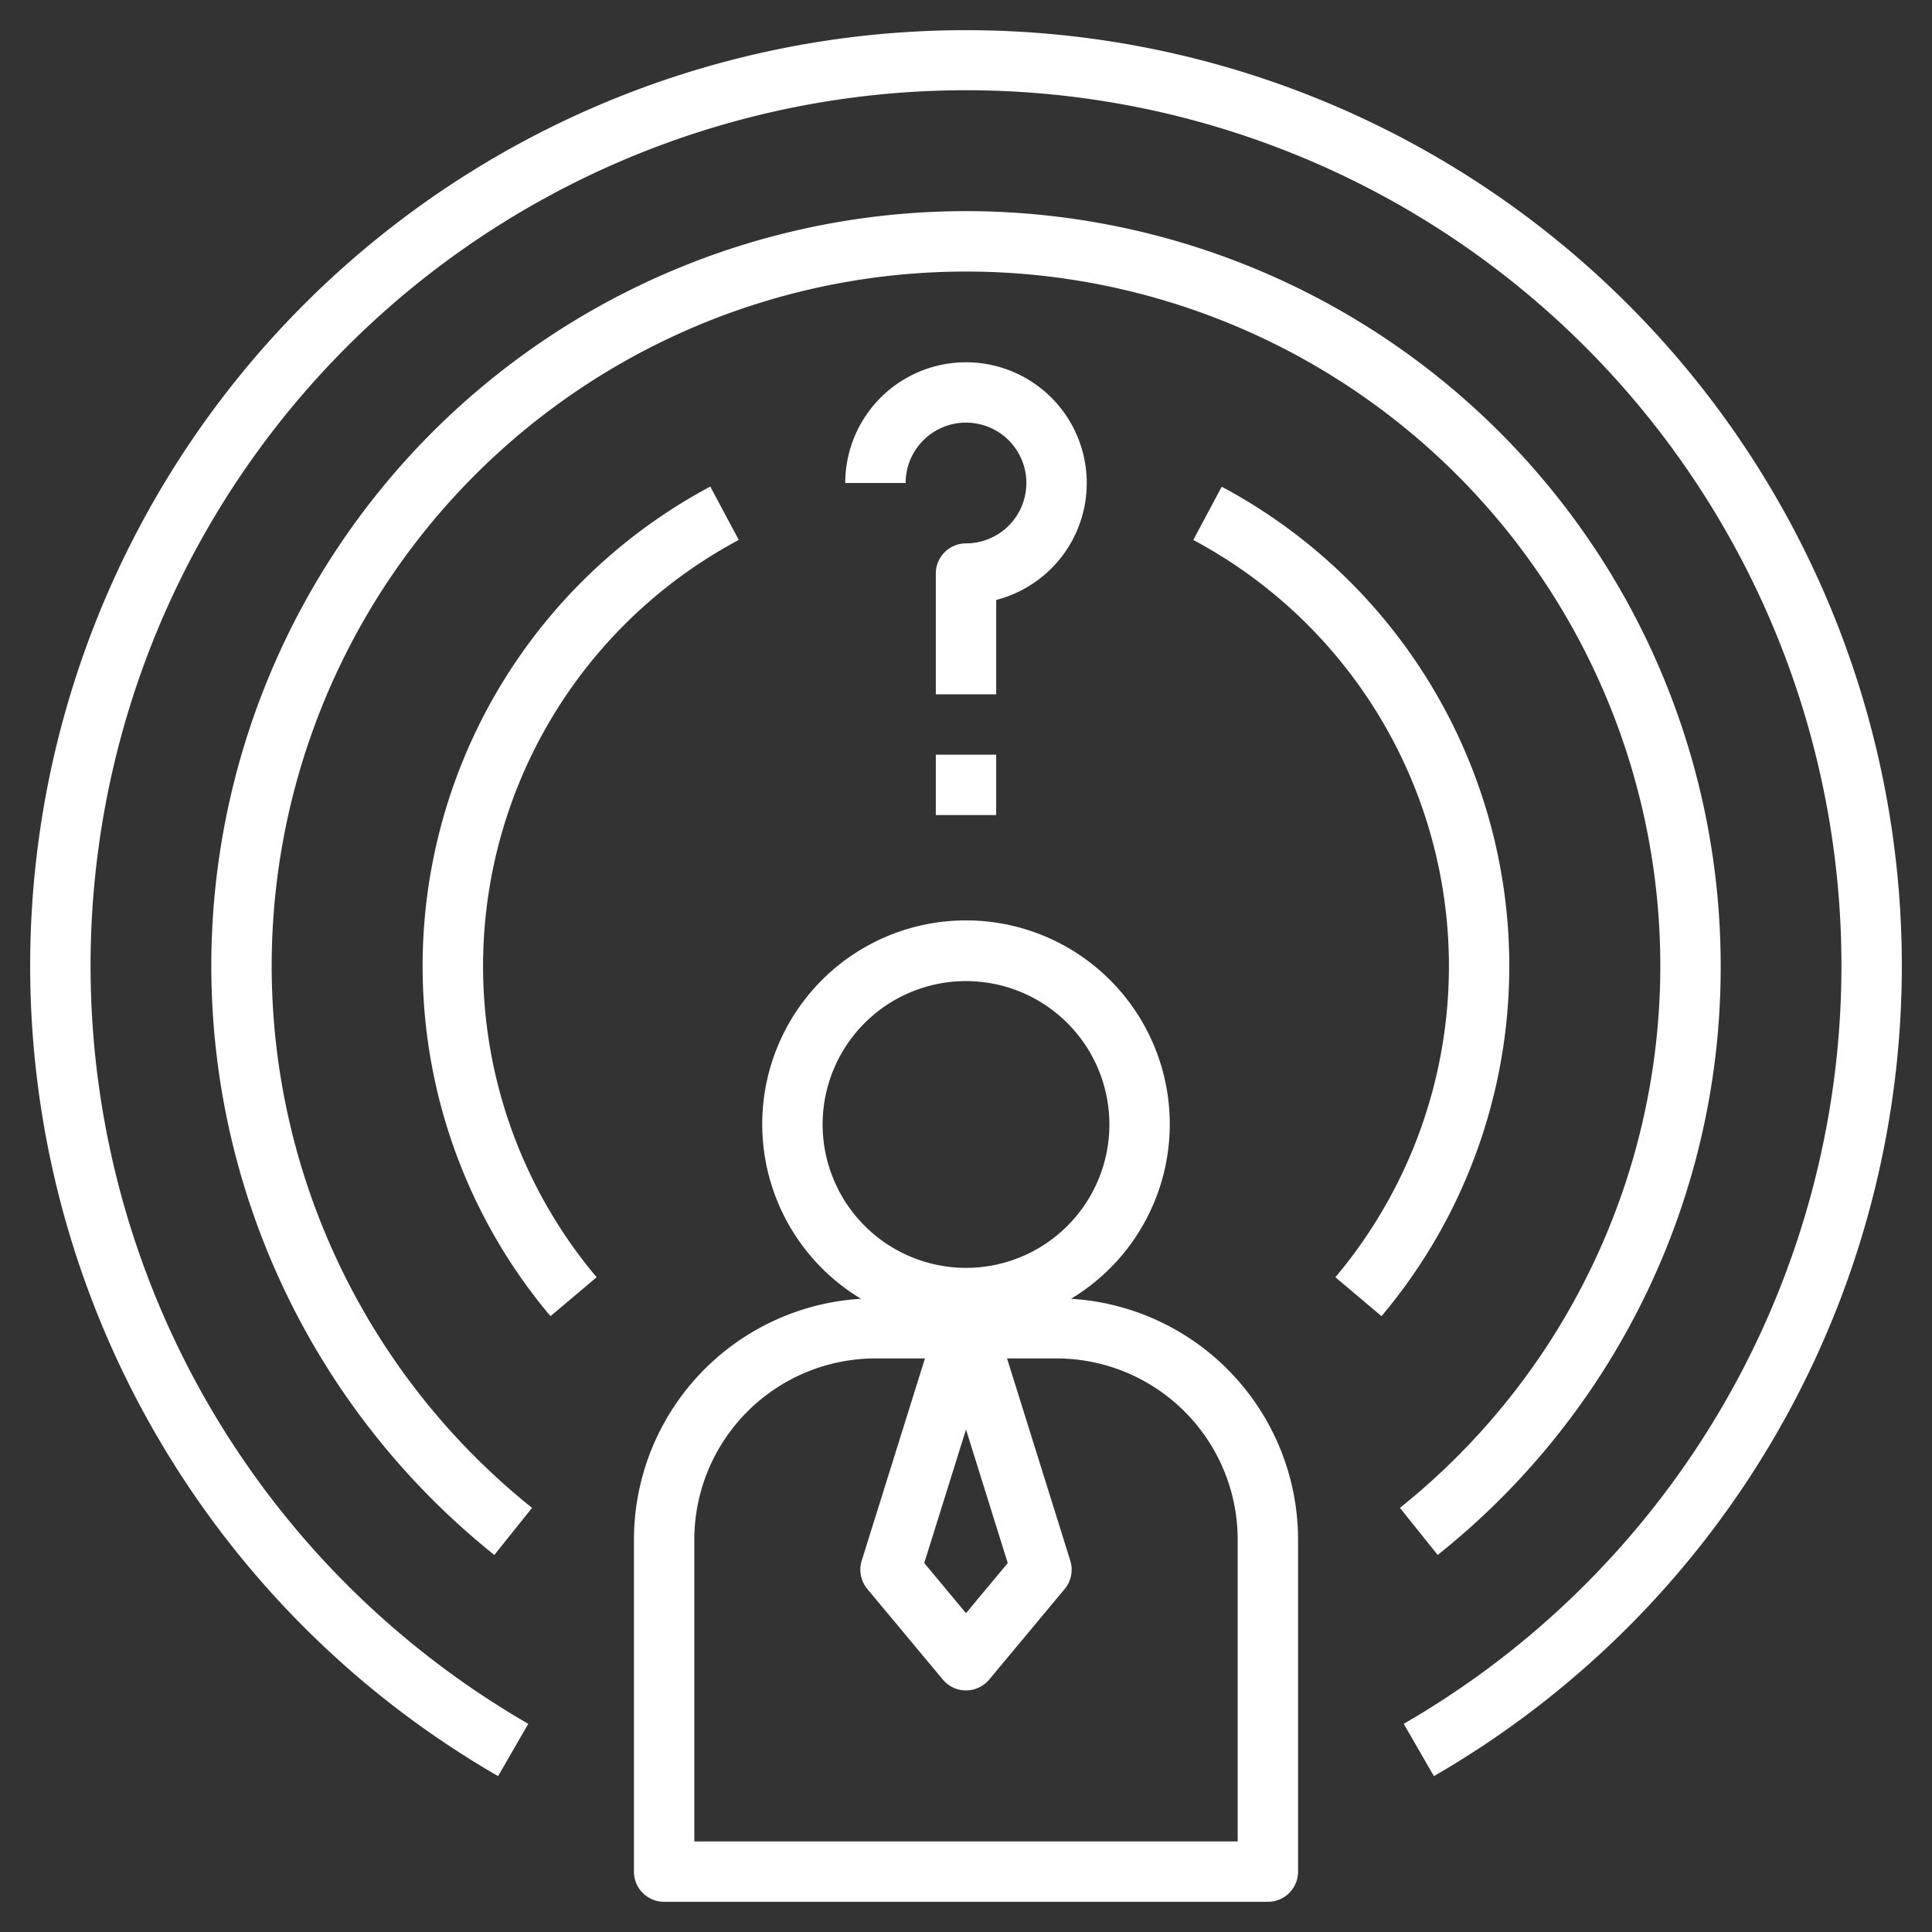 <svg xmlns="http://www.w3.org/2000/svg" xmlns:xlink="http://www.w3.org/1999/xlink" xmlns:svgjs="http://svgjs.dev/svgjs" id="Layer_1" height="300" viewBox="0 0 64 64" width="300" data-name="Layer 1"><rect x="0" y="0" width="64" height="64" fill="#333333" stroke="none"/><g width="100%" height="100%" transform="matrix(1,0,0,1,0,0)"><path d="m33 19.874a4 4 0 1 0 -5-3.874h2a2 2 0 1 1 2 2 1 1 0 0 0 -1 1v4h2z" fill="#ffffff" fill-opacity="1" data-original-color="#000000ff" stroke="none" stroke-opacity="1"></path><path d="m31 25h2v2h-2z" fill="#ffffff" fill-opacity="1" data-original-color="#000000ff" stroke="none" stroke-opacity="1"></path><path d="m22 63h20a1 1 0 0 0 1-1v-11a8 8 0 0 0 -7.522-7.976 6.75 6.75 0 1 0 -6.956 0 8 8 0 0 0 -7.522 7.976v11a1 1 0 0 0 1 1zm5.25-25.75a4.75 4.75 0 1 1 4.75 4.75 4.756 4.756 0 0 1 -4.75-4.75zm6.133 14.528-1.383 1.66-1.383-1.66 1.383-4.425zm-10.383-.778a6.006 6.006 0 0 1 6-6h1.64l-2.095 6.7a1 1 0 0 0 .187.938l2.5 3a1 1 0 0 0 1.536 0l2.5-3a1 1 0 0 0 .187-.938l-2.095-6.7h1.64a6.006 6.006 0 0 1 6 6v10h-18z" fill="#ffffff" fill-opacity="1" data-original-color="#000000ff" stroke="none" stroke-opacity="1"></path><path d="m24.471 17.882-.942-1.764a18 18 0 0 0 -5.293 27.482l1.528-1.29a16 16 0 0 1 4.707-24.423z" fill="#ffffff" fill-opacity="1" data-original-color="#000000ff" stroke="none" stroke-opacity="1"></path><path d="m45.764 43.6a18 18 0 0 0 -5.293-27.477l-.942 1.764a16 16 0 0 1 4.707 24.423z" fill="#ffffff" fill-opacity="1" data-original-color="#000000ff" stroke="none" stroke-opacity="1"></path><path d="m57 32a25 25 0 1 0 -40.625 19.51l1.25-1.56a23 23 0 1 1 28.75 0l1.25 1.56a24.884 24.884 0 0 0 9.375-19.51z" fill="#ffffff" fill-opacity="1" data-original-color="#000000ff" stroke="none" stroke-opacity="1"></path><path d="m32 1a30.993 30.993 0 0 0 -15.5 57.836l1-1.732a29 29 0 1 1 29 0l1 1.732a30.993 30.993 0 0 0 -15.5-57.836z" fill="#ffffff" fill-opacity="1" data-original-color="#000000ff" stroke="none" stroke-opacity="1"></path></g></svg>